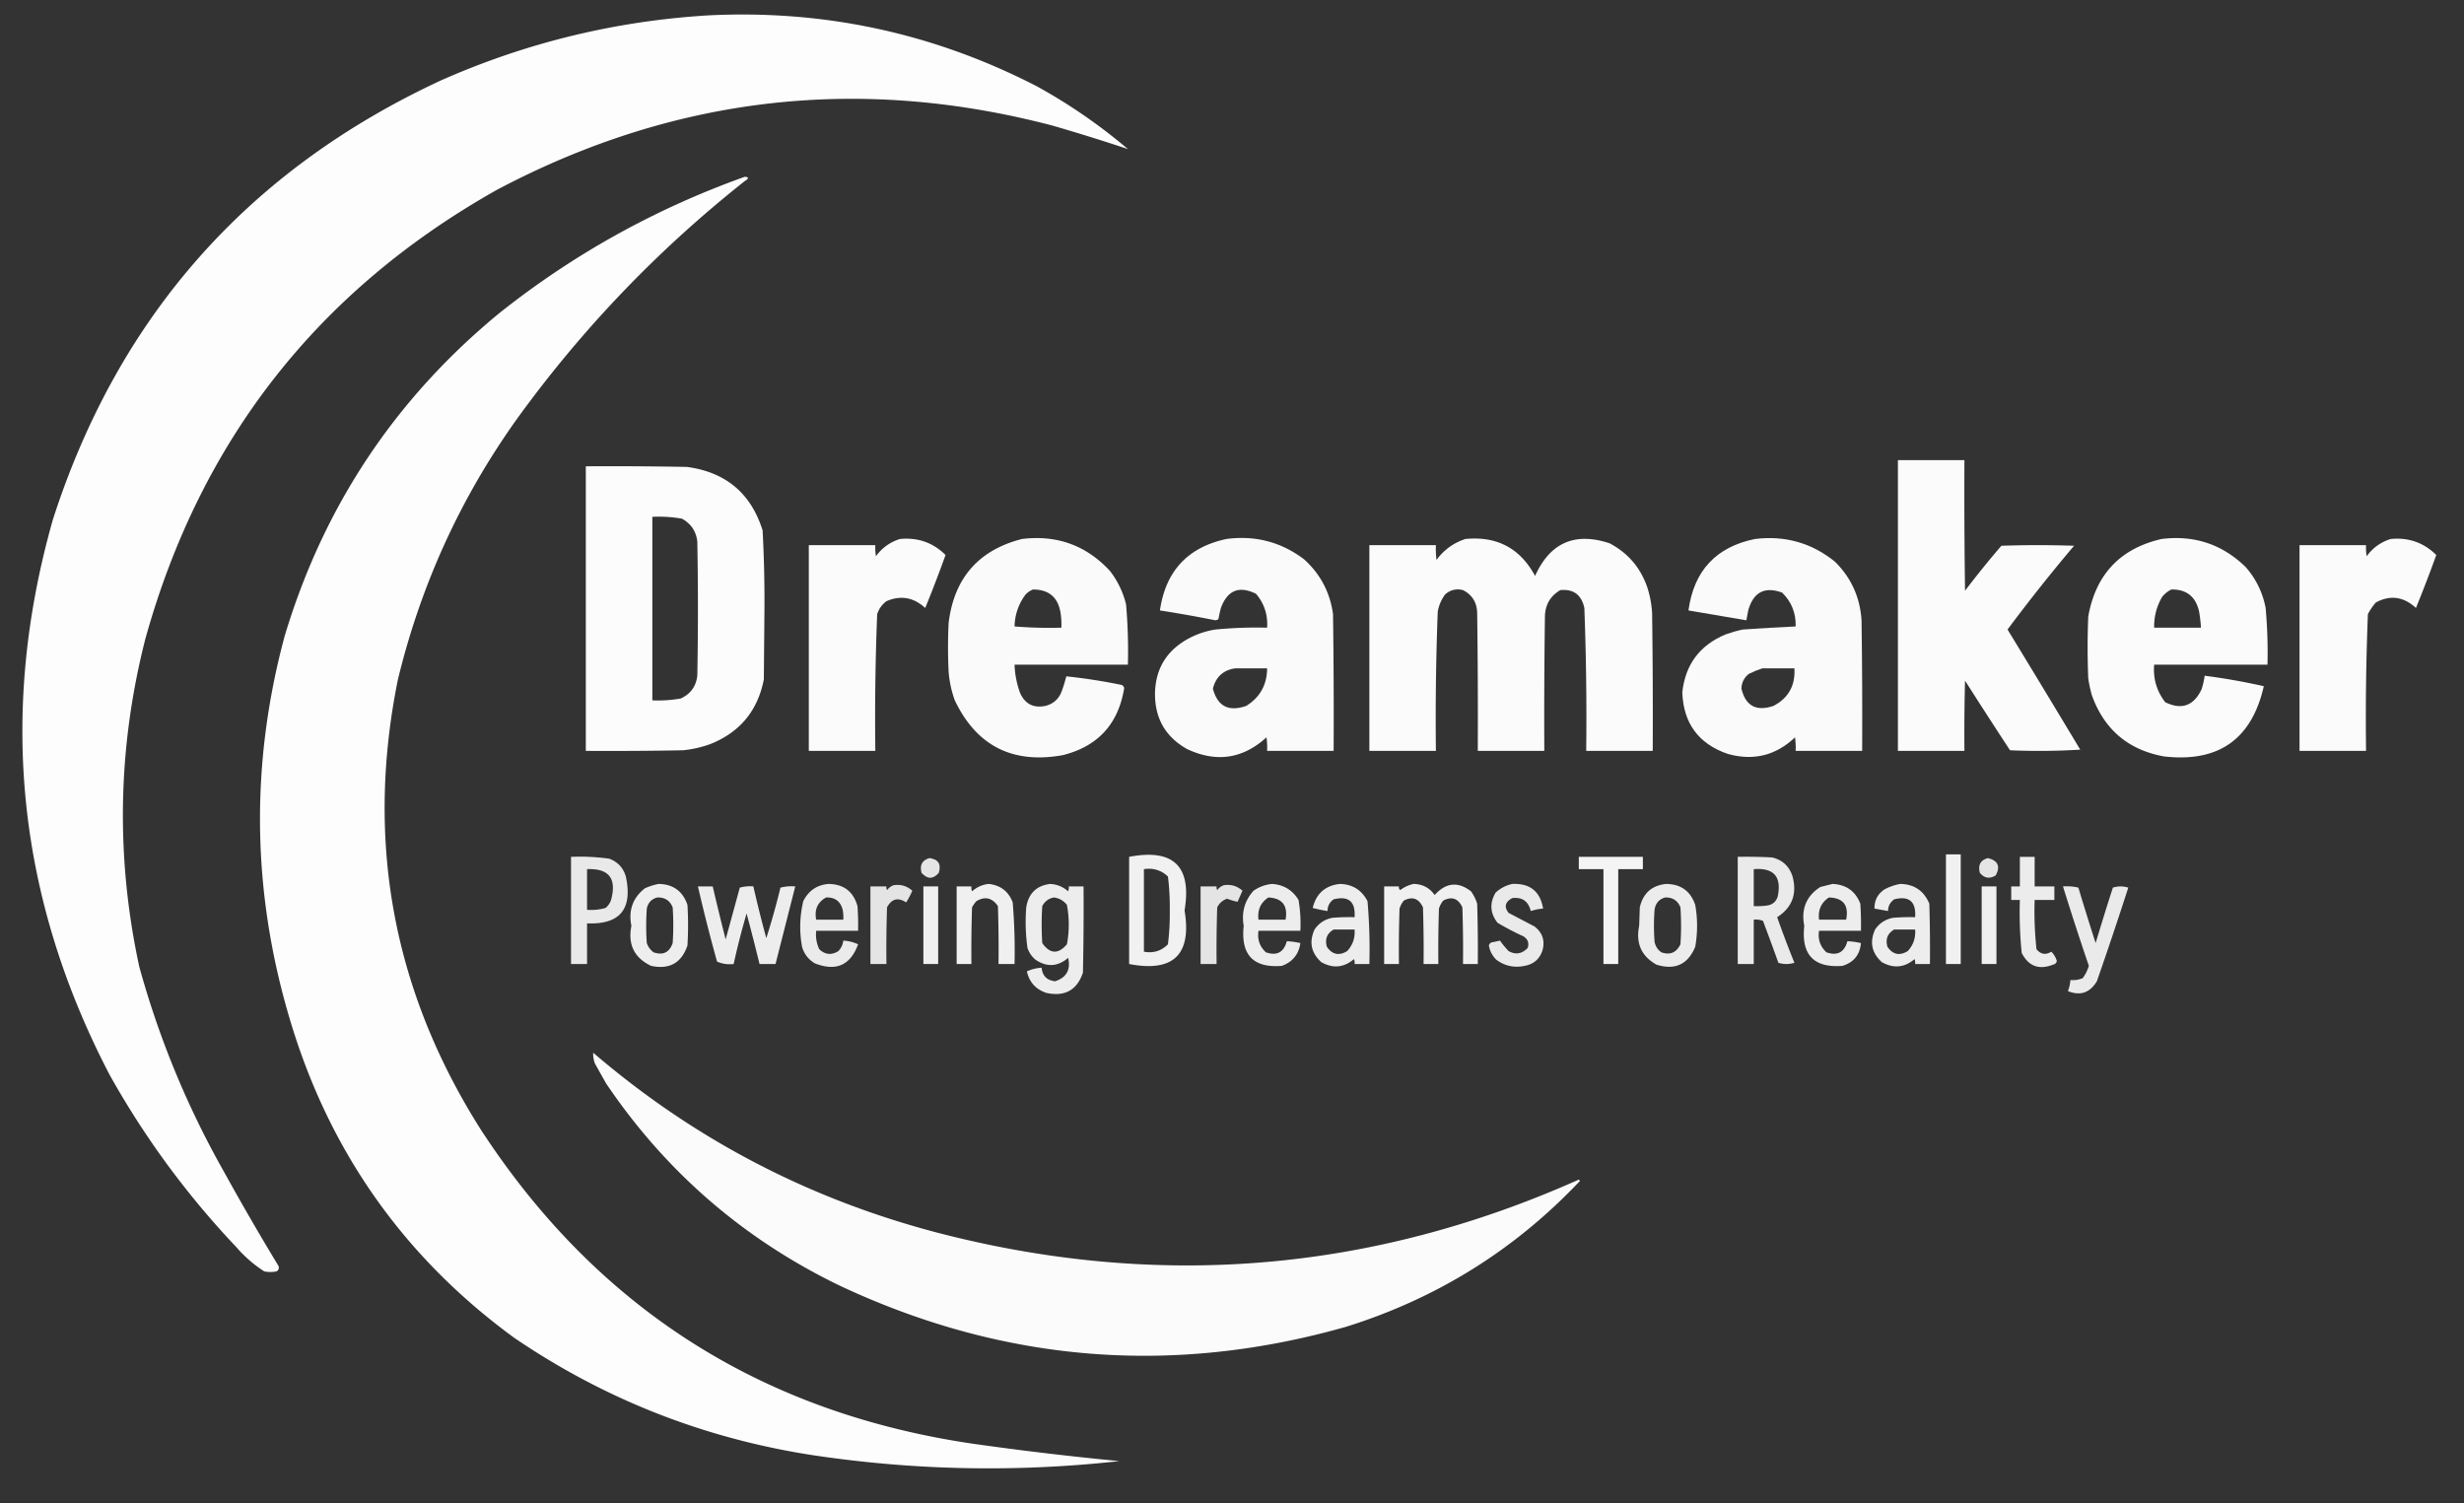 <svg xmlns="http://www.w3.org/2000/svg" width="2000" height="1220" shape-rendering="geometricPrecision" text-rendering="geometricPrecision" image-rendering="optimizeQuality" fill-rule="evenodd" clip-rule="evenodd"><rect width="100%" height="100%" fill="#333333" stroke="none"/><path fill="#FFF" d="M574.5 12.5c94.257-4.783 183.257 14.383 267 57.5a446.933 446.933 0 0 1 74 51 1630.346 1630.346 0 0 0-61-19c-157.07-41.251-307.404-23.918-451 52C258.036 235.831 162.87 357.331 118 518.5c-22.52 88.318-24.187 176.985-5 266 16.083 58.503 39.083 114.17 69 167a2141.991 2141.991 0 0 0 44 76c.711 1.87.211 3.37-1.5 4.5-3.333.67-6.667.67-10 0-8.386-5.38-15.886-11.88-22.5-19.5-40.193-42.4-74.526-89.066-103-140-75.168-144.178-90.5-294.512-46-451C96.201 256.635 201.368 137.801 358.5 65c68.97-30.41 140.97-47.91 216-52.5z" opacity=".986"/><path fill="#FFF" d="M604.5 143.5c3.47.21 3.47 1.377 0 3.5-70.478 55.806-131.978 119.973-184.5 192.5-45.973 64.178-78.307 134.845-97 212-26.519 130.729-4.186 252.396 67 365 94.461 145.21 227.961 230.38 400.5 255.5a2657.631 2657.631 0 0 0 118 14c-83.541 9.24-166.874 7.57-250-5-87.706-13.71-168.039-45.38-241-95-89.963-65.69-150.796-152.19-182.5-259.5-30.552-103-31.886-206.334-4-310 31.583-105.379 89.75-192.879 174.5-262.5 60.041-47.698 126.375-84.532 199-110.5z" opacity=".985"/><path fill="#FFF" d="M1540.5 373.5h54c-.17 35.335 0 70.668.5 106a768.913 768.913 0 0 1 29.5-36.5c19.67-.667 39.33-.667 59 0a1396.113 1396.113 0 0 0-54 68c19.79 32.401 39.45 64.901 59 97.5a542.16 542.16 0 0 1-57 .5 4990.019 4990.019 0 0 1-36.5-56.5c-.5 18.997-.67 37.997-.5 57h-54v-236z" opacity=".98"/><path fill="#FFF" d="M475.5 378.5c27.335-.167 54.669 0 82 .5 31.511 4.189 52.011 21.355 61.5 51.5a1063.094 1063.094 0 0 1 1.5 63.5l-.5 57.5c-4.96 25.428-19.46 42.928-43.5 52.5a92.983 92.983 0 0 1-22 5c-26.331.5-52.665.667-79 .5v-231zm54 41c8.071-.363 16.071.137 24 1.5 7.309 3.987 11.476 10.154 12.5 18.5.667 36.333.667 72.667 0 109-1.053 8.714-5.553 14.881-13.5 18.5a109.174 109.174 0 0 1-23 1.5v-149z" opacity=".981"/><path fill="#FFF" d="M730.5 437.5c14.478-1.398 26.811 2.935 37 13a1104.318 1104.318 0 0 1-16.5 43c-9.439-8.659-19.939-10.493-31.5-5.5-3.604 2.708-6.104 6.208-7.5 10.5a2105.696 2105.696 0 0 0-1.5 111h-54v-167h54a40.914 40.914 0 0 0 .5 9c5.012-6.861 11.512-11.528 19.5-14z" opacity=".978"/><path fill="#FFF" d="M829.5 437.5c28.41-3.478 52.243 5.188 71.5 26 6.198 8.064 10.531 17.064 13 27a442.004 442.004 0 0 1 1.5 49h-92a74.106 74.106 0 0 0 4.5 23c4.015 8.924 10.848 12.424 20.5 10.5 6.737-1.736 11.237-5.903 13.5-12.5a113.385 113.385 0 0 0 3.5-11.5 450.086 450.086 0 0 1 45 7c1.016.519 1.682 1.353 2 2.5-4.722 29.219-21.389 47.385-50 54.5-40.685 7.243-69.851-7.591-87.5-44.5a88.643 88.643 0 0 1-5-23 400.05 400.05 0 0 1 0-40c4.486-36.307 24.319-58.974 59.5-68zm9 41c13.19.013 20.69 6.68 22.5 20 .499 3.652.665 7.318.5 11a362.008 362.008 0 0 1-38-1c.26-9.66 3.26-18.326 9-26 1.79-1.816 3.79-3.149 6-4zM995.5 437.5c23.38-3.073 44.38 2.427 63 16.5 13.22 11.937 21.05 26.77 23.5 44.5.5 36.998.67 73.998.5 111h-54c.17-3.682 0-7.348-.5-11-19.22 17.506-40.719 20.673-64.5 9.5-17.425-9.841-26.092-24.841-26-45 .324-19.645 8.99-34.311 26-44a67.514 67.514 0 0 1 23-8 339.907 339.907 0 0 1 42-1.5c.68-10.459-2.32-19.626-9-27.5-13.68-6.77-23.179-2.937-28.5 11.5a108.394 108.394 0 0 0-2 9 4.933 4.933 0 0 1-2.5 1 1058.777 1058.777 0 0 0-45-8c4.645-31.972 22.645-51.306 54-58zm7 105h26c-.1 13.382-5.77 23.549-17 30.5-14.238 4.945-23.238.278-27-14 2.362-9.531 8.362-15.031 18-16.5z" opacity=".976"/><path fill="#FFF" d="M1189.5 437.5c25.56-2.471 44.4 7.529 56.5 30 12.15-26.988 32.31-35.821 60.5-26.5 14.82 7.824 24.99 19.657 30.5 35.5a83.435 83.435 0 0 1 4 21c.5 37.332.67 74.665.5 112h-54c.45-38.694-.05-77.361-1.5-116-2.33-10.691-8.83-15.524-19.5-14.5-8.12 4.714-12.28 11.881-12.5 21.5-.5 36.332-.67 72.665-.5 109h-54c.17-37.335 0-74.668-.5-112-.23-8.533-4.06-14.7-11.5-18.5-5.49-1.358-10.33-.191-14.5 3.5-3.09 4.182-5.09 8.849-6 14a2288.586 2288.586 0 0 0-1.5 113h-54v-167h54c-.17 4.014 0 8.014.5 12 6.05-8.235 13.89-13.902 23.5-17z" opacity=".978"/><path fill="#FFF" d="M1424.5 437.5c24.4-2.986 46.07 3.18 65 18.5 13.14 13.05 20.3 28.883 21.5 47.5.5 35.332.67 70.665.5 106h-54c.17-3.682 0-7.348-.5-11-15.53 14.757-33.69 19.257-54.5 13.5-23.75-8.16-36.09-24.827-37-50 2.42-22.503 14.09-38.169 35-47 4.58-1.644 9.24-2.978 14-4 14.32-1.014 28.65-1.847 43-2.5.33-10.847-3.33-20.014-11-27.5-14.19-5.152-23.36-.318-27.5 14.5-.57 2.668-1.07 5.334-1.5 8l-47-8c4.41-32.254 22.41-51.587 54-58zm6 105h26c.86 13.94-4.81 24.106-17 30.5-13.94 4.7-22.61.033-26-14 .14-4.946 2.14-8.946 6-12 3.66-1.822 7.32-3.322 11-4.5z" opacity=".974"/><path fill="#FFF" d="M1754.5 437.5c26.7-3.297 49.53 4.37 68.5 23 8.26 9.52 13.59 20.52 16 33a410.495 410.495 0 0 1 1.5 46h-92c-.92 11.396 2.08 21.563 9 30.5 13.3 6.456 23.13 2.956 29.5-10.5a65.2 65.2 0 0 0 2.5-11 516.581 516.581 0 0 1 48 8.5c-9.77 43.064-36.77 62.064-81 57-28.92-5.246-48.42-21.746-58.5-49.5-1.32-4.6-2.32-9.266-3-14a622.142 622.142 0 0 1 0-50c6.07-34.23 25.9-55.23 59.5-63zm8 41c12.32-.192 19.82 5.808 22.5 18 .74 4.313 1.24 8.647 1.5 13h-38c-.18-8.951 1.99-17.285 6.5-25 2.11-2.621 4.61-4.621 7.5-6z" opacity=".977"/><path fill="#FFF" d="M1940.5 437.5c14.48-1.398 26.81 2.935 37 13a1120.653 1120.653 0 0 1-16.5 43c-9.97-9.218-20.8-10.718-32.5-4.5a46.487 46.487 0 0 0-6.5 9.5 2116.539 2116.539 0 0 0-1.5 111h-54v-167h54c-.16 3.018 0 6.018.5 9 5-6.851 11.5-11.518 19.5-14z" opacity=".978"/><path fill="#FFF" d="M1579.5 693.5h12v89h-12v-89z" opacity=".931"/><path fill="#FFF" d="M463.5 695.5a173.208 173.208 0 0 1 31 1.5c6.928 2.594 11.428 7.427 13.5 14.5 5.652 26.448-4.848 39.115-31.5 38v33h-13v-87zm13 10c17.739-.74 24.239 7.593 19.5 25-.883 2.602-2.383 4.769-4.5 6.5-4.872 1.388-9.872 1.888-15 1.5v-33z" opacity=".892"/><path fill="#FFF" d="M916.5 695.5c35.963-6.868 50.963 7.632 45 43.5 5.93 35.901-9.07 50.401-45 43.5v-87zm12 10c7.577-1.153 14.077.847 19.5 6a201.235 201.235 0 0 1 1.5 27.5 201.235 201.235 0 0 1-1.5 27.5c-5.358 5.398-11.858 7.398-19.5 6v-67z" opacity=".929"/><path fill="#FFF" d="M1281.5 695.5h52v10h-20v77h-12v-77h-20v-10z" opacity=".942"/><path fill="#FFF" d="M1410.5 695.5c9.34-.166 18.67 0 28 .5 8.4 2.068 13.9 7.234 16.5 15.5 3.77 14.216-.4 25.216-12.5 33a880.912 880.912 0 0 0 14 37c-4.33 1.333-8.67 1.333-13 0a2041.317 2041.317 0 0 0-12.5-34c-2.38-.935-4.88-1.268-7.5-1v36h-13v-87zm13 10c16.24-1.261 22.74 6.072 19.5 22-1.27 4.27-4.1 6.77-8.5 7.5-3.65.499-7.32.665-11 .5v-30z" opacity=".896"/><path fill="#FFF" d="M1639.5 695.5h12v24h16v11h-16c-.44 13.407.06 26.74 1.5 40 3.48 4.19 7.48 4.857 12 2 2.12 2.073 3.62 4.573 4.5 7.5-.32 1.653-1.32 2.653-3 3-11.48 4.499-19.98 1.332-25.5-9.5a324.472 324.472 0 0 1-1.5-43h-7v-11h7v-24z" opacity=".906"/><path fill="#FFF" d="M754.5 696.5c7.148.997 9.648 4.997 7.5 12-4.572 5.312-9.239 5.312-14 0-1.671-6.338.495-10.338 6.5-12zM1613.5 696.5c8.15 1.969 10.32 6.635 6.5 14-4.96 3.149-9.3 2.482-13-2-1.67-6.338.5-10.338 6.5-12z" opacity=".872"/><path fill="#FFF" d="M534.5 717.5c11.876.179 19.709 5.846 23.5 17 .667 11 .667 22 0 33-4.827 14.169-14.66 19.669-29.5 16.5-13.653-6.475-18.987-17.308-16-32.5-2.531-12.587 1.136-22.753 11-30.5 3.661-1.593 7.328-2.759 11-3.5zm-1 11c6.061-.223 10.228 2.444 12.5 8 .667 9.667.667 19.333 0 29-2.654 7.626-7.821 10.126-15.5 7.5-2.606-1.938-4.439-4.438-5.5-7.5a196.152 196.152 0 0 1 0-28c1.049-4.818 3.882-7.818 8.5-9z" opacity=".917"/><path fill="#FFF" d="M1227.5 717.5c14.37-.61 22.7 6.056 25 20-3.41.282-6.74.949-10 2-1.94-7.963-6.94-11.463-15-10.5-5.82 3.089-6.82 7.089-3 12l21 11c6.52 5.004 8.69 11.504 6.5 19.5-2.35 7.017-7.19 11.184-14.5 12.5-8.46 1.765-16.13.099-23-5-3.18-3.192-5.18-7.026-6-11.5.32-1.147.98-1.981 2-2.5 2.35-.436 4.68-.936 7-1.5a77.752 77.752 0 0 0 7 8.5c5.65 3.139 10.82 2.306 15.5-2.5 1.29-4.082.13-7.249-3.5-9.5a211.45 211.45 0 0 1-21-11c-6.04-7.789-6.54-15.956-1.5-24.5 3.98-3.569 8.48-5.903 13.5-7z" opacity=".898"/><path fill="#FFF" d="M1352.5 717.5c11.85.172 19.69 5.838 23.5 17 2 11.333 2 22.667 0 34-5.95 14.386-16.45 19.22-31.5 14.5-12.22-6.898-16.88-17.398-14-31.5.17-5 .33-10 .5-15 2.7-11.542 9.87-17.875 21.5-19zm-1 11c6.06-.223 10.23 2.444 12.5 8 .67 10 .67 20 0 30-3.3 6.776-8.46 8.943-15.5 6.5-2.97-2.1-4.8-4.934-5.5-8.5a168.41 168.41 0 0 1 0-26c.76-5.236 3.59-8.569 8.5-10z" opacity=".905"/><path fill="#FFF" d="M672.5 717.5c12.342.181 20.175 6.181 23.5 18 .5 6.658.666 13.325.5 20h-34c-.569 5.277.265 10.277 2.5 15 4.789 4.49 9.955 4.99 15.5 1.5 2.282-2.397 3.616-5.231 4-8.5a32.715 32.715 0 0 1 12 3c-6.204 17.026-17.871 22.192-35 15.5-5.3-3.1-8.8-7.6-10.5-13.5-2.238-12.421-1.905-24.755 1-37 4.303-8.555 11.136-13.221 20.5-14zm-2 11c7.212-.284 11.712 3.049 13.5 10 .497 2.646.664 5.313.5 8h-22c-1.586-8.146 1.081-14.146 8-18z" opacity=".901"/><path fill="#FFF" d="M725.5 718.5c5.746-.806 10.746.694 15 4.5a59.918 59.918 0 0 1-5 9.5c-6.587-4.306-11.754-2.973-15.5 4-.5 15.33-.667 30.663-.5 46h-13v-63h13a4.934 4.934 0 0 0 .5 3c1.5-1.969 3.333-3.302 5.5-4z" opacity=".867"/><path fill="#FFF" d="M802.5 717.5c9.605 1.044 16.105 6.044 19.5 15a478.226 478.226 0 0 1 1.5 50h-13c.167-15.67 0-31.337-.5-47-4.677-6.796-10.51-8.129-17.5-4a26.091 26.091 0 0 0-3.5 5c-.5 15.33-.667 30.663-.5 46h-12v-63h12a8.43 8.43 0 0 0 .5 4c3.939-3.472 8.439-5.472 13.5-6z" opacity=".925"/><path fill="#FFF" d="M852.5 717.5c5.531.343 10.364 2.343 14.5 6a8.43 8.43 0 0 0 .5-4h12c.167 23.336 0 46.669-.5 70-4.778 14.146-14.611 19.646-29.5 16.5-8.645-2.811-13.978-8.644-16-17.5a32.715 32.715 0 0 1 12-3c.603 6.604 4.27 10.27 11 11 9.202-3.063 12.702-9.397 10.5-19-8.431 7.217-17.264 7.717-26.5 1.5-3.031-2.559-5.198-5.726-6.5-9.5a150.165 150.165 0 0 1-1-33c1.818-11.321 8.318-17.654 19.5-19zm3 11c4.293.564 7.793 2.564 10.5 6 2 10.667 2 21.333 0 32-7.073 8.254-13.74 7.921-20-1-.667-10-.667-20 0-30 2.086-3.945 5.253-6.279 9.5-7z" opacity=".912"/><path fill="#FFF" d="M993.5 718.5c5.746-.806 10.75.694 15 4.5-1.33 3-2.67 6-4 9a55.527 55.527 0 0 1-8.5-2.5c-3.582 1.246-6.249 3.58-8 7-.5 15.33-.667 30.663-.5 46h-13v-63h13a4.934 4.934 0 0 0 .5 3c1.5-1.969 3.333-3.302 5.5-4z" opacity=".866"/><path fill="#FFF" d="M1032.5 717.5c9.47.646 16.64 4.979 21.5 13a114.796 114.796 0 0 1 1.5 25h-34c-1.07 6.951.93 12.785 6 17.5 8.86 3.046 14.53.046 17-9 3.66.163 7.33.663 11 1.5-1.32 9.121-6.32 15.288-15 18.5-23.2 1.893-33.53-8.94-31-32.5-1.9-10.901.76-20.401 8-28.5 4.63-3.152 9.63-4.986 15-5.5zm-3 11c11.31.551 15.97 6.551 14 18h-22c-.96-7.845 1.71-13.845 8-18z" opacity=".913"/><path fill="#FFF" d="M1087.5 717.5c10.27.22 17.77 4.886 22.5 14a451.54 451.54 0 0 1 1.5 51h-12a8.394 8.394 0 0 0-.5-4c-8.2 6.975-17.03 7.809-26.5 2.5-8.27-7.477-10.1-16.311-5.5-26.5 3.48-5.136 8.32-8.303 14.5-9.5 5.99-.499 11.99-.666 18-.5.82-12.686-4.84-17.519-17-14.5-3.27 2.319-4.94 5.486-5 9.5-4.03-.639-8.03-1.472-12-2.5 2.84-11.676 10.17-18.176 22-19.5zm-5 37h17c.52 6.752-1.48 12.585-6 17.5-6.66 4.031-12.16 2.864-16.5-3.5-1.73-6.186.1-10.853 5.5-14z" opacity=".911"/><path fill="#FFF" d="M1147.5 717.5c7.23.178 12.89 3.178 17 9 9.14-10.144 18.97-11.144 29.5-3a35.275 35.275 0 0 1 5 10c.5 16.33.67 32.663.5 49h-12c.17-15.337 0-30.67-.5-46-3.41-7.245-8.57-9.078-15.5-5.5a18.61 18.61 0 0 0-3.5 6.5c-.5 14.996-.67 29.996-.5 45h-12c.17-15.337 0-30.67-.5-46-3.41-7.245-8.57-9.078-15.5-5.5a18.61 18.61 0 0 0-3.5 6.5c-.5 14.996-.67 29.996-.5 45h-12v-63h12c-.22 1.175.11 2.175 1 3 3.4-2.536 7.06-4.202 11-5z" opacity=".925"/><path fill="#FFF" d="M1487.5 717.5c11 .511 18.5 5.845 22.5 16 .5 7.326.67 14.659.5 22h-34c-1.07 6.951.93 12.785 6 17.5 8.86 3.046 14.53.046 17-9 3.66.163 7.33.663 11 1.5-.85 9.524-5.85 15.691-15 18.5-23.22 1.814-33.56-9.019-31-32.5-2.66-13.635 1.67-24.135 13-31.5 3.45-.885 6.79-1.718 10-2.5zm-3 11c11.66.341 16.32 6.341 14 18h-22c-.96-7.845 1.71-13.845 8-18zM1542.5 717.5c11.29.23 19.12 5.563 23.5 16 .5 16.33.67 32.663.5 49h-12a8.394 8.394 0 0 0-.5-4c-8.16 6.972-16.99 7.806-26.5 2.5-8.28-7.463-10.11-16.297-5.5-26.5 3.48-5.136 8.32-8.303 14.5-9.5 5.99-.499 11.99-.666 18-.5.82-12.686-4.84-17.519-17-14.5-3.27 2.319-4.94 5.486-5 9.5l-11-2c-.12-6.588 2.54-11.754 8-15.5 4.21-2.237 8.55-3.737 13-4.5zm-5 37h17c.52 6.752-1.48 12.585-6 17.5-6.66 4.031-12.16 2.864-16.5-3.5-1.73-6.186.1-10.853 5.5-14z" opacity=".913"/><path fill="#FFF" d="M566.5 719.5h12a2012.5 2012.5 0 0 0 10.5 43l11.5-42a31.116 31.116 0 0 1 11-1 966.329 966.329 0 0 0 10.5 42 618.951 618.951 0 0 0 11.5-41 36.875 36.875 0 0 1 12-1l-16 63h-13a1845.225 1845.225 0 0 0-10.5-41 616.226 616.226 0 0 0-10.5 41c-4.822.565-9.322-.101-13.5-2a1361.855 1361.855 0 0 1-15.5-61z" opacity=".908"/><path fill="#FFF" d="M749.5 719.5h12v63h-12v-63z" opacity=".921"/><path fill="#FFF" d="M1608.5 719.5h12v63h-12v-63z" opacity=".919"/><path fill="#FFF" d="M1674.5 719.5c4.27-.297 8.43.036 12.5 1 4.51 15.047 9.18 30.047 14 45 4.51-15.047 9.18-30.047 14-45 4.12-1.298 8.28-1.298 12.5 0a3349.99 3349.99 0 0 1-25.5 76c-5.65 9.381-13.48 12.048-23.5 8a29.356 29.356 0 0 0 2-9c3.48.316 6.81-.184 10-1.5a32.637 32.637 0 0 0 5-10 2420.51 2420.51 0 0 1-21-64.5z" opacity=".898"/><path fill="#FFF" d="M481.5 854.5c81.867 70.277 175.534 119.11 281 146.5 178.153 45.9 351.15 31.4 519-43.5.33.333.67.667 1 1-52.8 55.92-116.13 95.42-190 118.5-140.771 39.96-277.438 28.96-410-33-78.32-37.65-141.82-92.485-190.5-164.5l-9-16a21.341 21.341 0 0 1-1.5-9z" opacity=".98"/></svg>